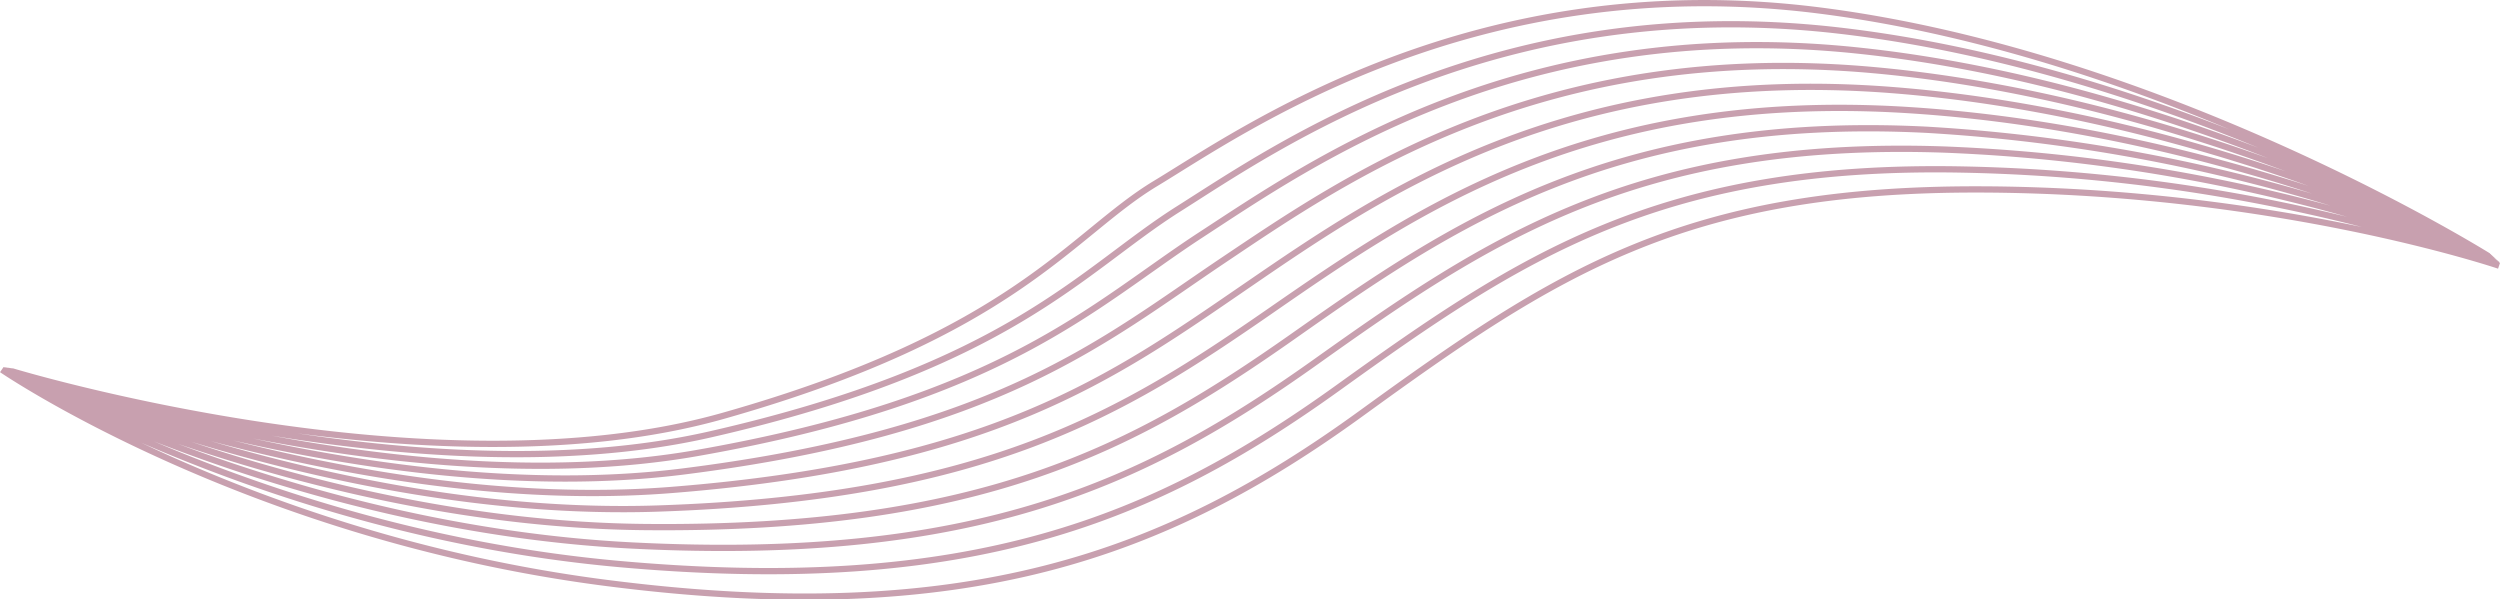 <svg data-name="Layer 1" xmlns="http://www.w3.org/2000/svg" viewBox="0 0 291.67 69.92"><defs><clipPath id="a"><path fill="none" d="M0 0h291.67v69.92H0z"/></clipPath></defs><title>Untitled-1</title><g clip-path="url(#a)"><path d="M1.4 43.32s48.83 14.85 82.92 5.21 40.6-21.16 50.51-27.13 37-25.32 77.49-20.17 78 28.65 78 28.65M1.27 43.3s46.56 15.36 81.54 7.39 43.36-19.17 54.68-26.31S174.56-1 214.4 3.55 290.46 30 290.46 30M1.13 43.28s44.3 15.88 80.16 9.58 46.12-17.19 58.86-25.49 37.14-25.53 76.33-21.5 74.12 24.26 74.12 24.26M1 43.26S43 59.64 79.77 55s48.88-15.2 63-24.67S180 4.7 218.56 8.18s72.17 22.07 72.17 22.07M.87 43.23s39.76 16.9 77.38 13.94S129.89 44 145.47 33.32s37.27-25.74 75.17-22.82 70.23 19.87 70.23 19.87M.74 43.21s37.49 17.41 76 16.12 54.39-11.23 71.39-23 37.34-25.85 74.59-23.48S291 30.5 291 30.5M.6 43.19s35.23 17.92 74.62 18.3 57.15-9.25 75.57-22.2 37.41-26 74-24.15a200.46 200.46 0 0 1 66.35 15.48M.47 43.16s33 18.43 73.23 20.48 59.91-7.26 79.75-21.38 37.47-26.06 73.43-24.81a201.25 201.25 0 0 1 64.41 13.29M.34 43.14S31 62.09 72.19 65.8s62.66-5.28 83.92-20.56S193.65 19.08 229 19.78a204.26 204.26 0 0 1 62.46 11.09M.21 43.12S28.63 62.58 70.67 68s65.42-3.29 88.1-19.74S196.38 22 231 22.1s60.56 8.9 60.56 8.9" fill="none" stroke="#c8a0af" stroke-miterlimit="10" stroke-width=".73"/></g></svg>